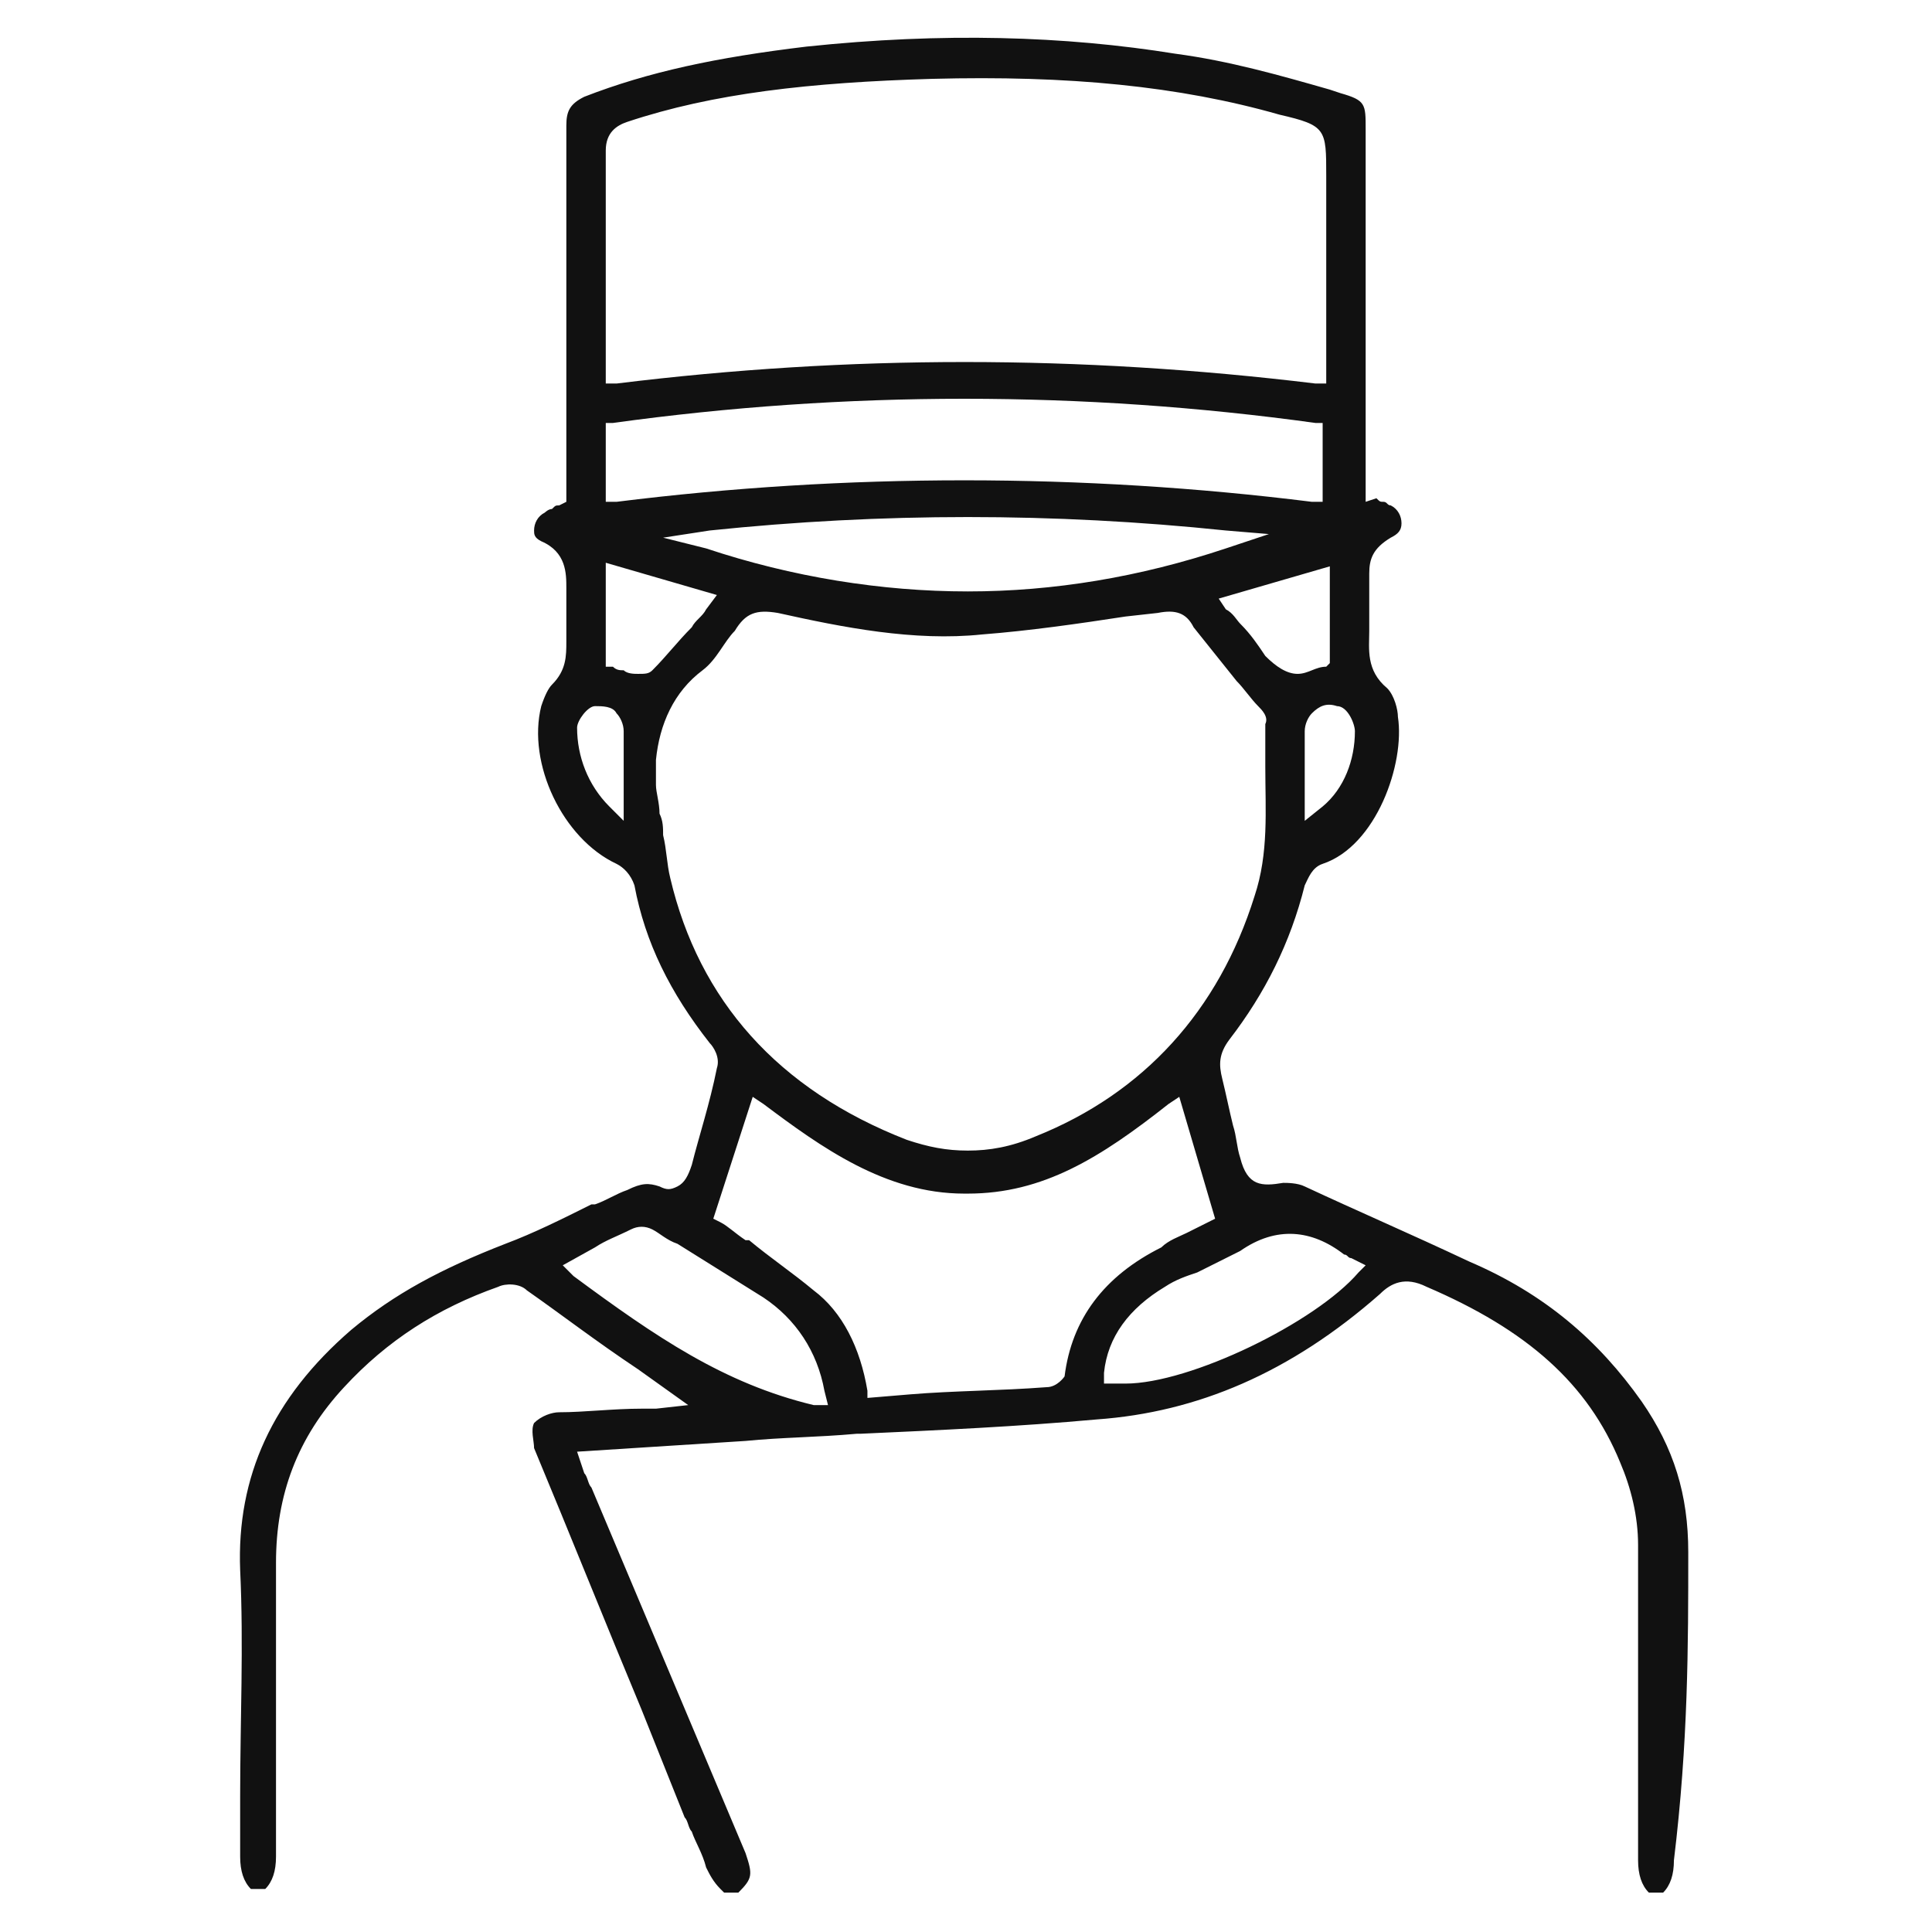 <?xml version="1.0" encoding="UTF-8"?> <svg xmlns="http://www.w3.org/2000/svg" viewBox="1973.05 2473.05 53.9 53.9" width="53.9" height="53.9"><path fill="#111111" stroke="none" fill-opacity="1" stroke-width="1" stroke-opacity="1" color="rgb(51, 51, 51)" class="st0" id="tSvg13675165207" d="M 2020.15 2516.35 C 2020.15 2514.75 2019.75 2513.45 2018.85 2512.15 C 2017.65 2510.45 2016.15 2509.15 2014.05 2508.25 C 2012.35 2507.45 2010.95 2506.85 2009.45 2506.15 C 2009.25 2506.05 2008.95 2506.05 2008.85 2506.05 C 2008.25 2506.15 2007.85 2506.15 2007.65 2505.35 C 2007.55 2505.05 2007.55 2504.75 2007.45 2504.45 C 2007.45 2504.45 2007.45 2504.45 2007.45 2504.45 C 2007.35 2504.05 2007.25 2503.55 2007.15 2503.15 C 2007.05 2502.75 2007.05 2502.45 2007.35 2502.05 C 2008.35 2500.75 2009.05 2499.35 2009.45 2497.75 C 2009.55 2497.55 2009.65 2497.25 2009.95 2497.15 C 2011.45 2496.65 2012.25 2494.35 2012.05 2493.05 C 2012.05 2492.85 2011.95 2492.45 2011.75 2492.25 C 2011.15 2491.75 2011.25 2491.15 2011.25 2490.65 C 2011.25 2490.417 2011.25 2490.183 2011.25 2489.95 C 2011.25 2489.65 2011.25 2489.35 2011.25 2489.05 C 2011.25 2488.65 2011.35 2488.35 2011.85 2488.05 C 2012.05 2487.95 2012.15 2487.85 2012.15 2487.65 C 2012.15 2487.45 2012.05 2487.25 2011.85 2487.15 C 2011.75 2487.15 2011.75 2487.05 2011.65 2487.05 C 2011.55 2487.05 2011.55 2487.05 2011.45 2486.95 C 2011.35 2486.983 2011.25 2487.017 2011.15 2487.05 C 2011.15 2483.583 2011.15 2480.117 2011.15 2476.65 C 2011.15 2475.95 2011.15 2475.85 2010.45 2475.65 C 2010.35 2475.617 2010.25 2475.583 2010.15 2475.55 C 2008.75 2475.15 2007.35 2474.75 2005.85 2474.55 C 2002.75 2474.05 1999.35 2473.95 1995.55 2474.35 C 1993.05 2474.65 1991.15 2475.05 1989.35 2475.75 C 1988.95 2475.95 1988.85 2476.15 1988.85 2476.55 C 1988.85 2478.65 1988.85 2480.85 1988.85 2482.95 C 1988.85 2484.317 1988.85 2485.683 1988.85 2487.05 C 1988.783 2487.083 1988.717 2487.117 1988.65 2487.15 C 1988.55 2487.15 1988.55 2487.15 1988.45 2487.25 C 1988.35 2487.25 1988.25 2487.35 1988.25 2487.35 C 1988.05 2487.45 1987.95 2487.65 1987.95 2487.85 C 1987.95 2487.95 1987.95 2488.05 1988.15 2488.15 C 1988.85 2488.45 1988.85 2489.05 1988.85 2489.45 C 1988.85 2490.05 1988.85 2490.55 1988.85 2490.95 C 1988.85 2491.35 1988.85 2491.75 1988.45 2492.15 C 1988.35 2492.25 1988.25 2492.45 1988.15 2492.75 C 1987.75 2494.35 1988.75 2496.45 1990.25 2497.15 C 1990.45 2497.25 1990.65 2497.45 1990.75 2497.75 C 1991.05 2499.35 1991.75 2500.75 1992.85 2502.15 C 1992.95 2502.25 1993.15 2502.55 1993.05 2502.85 C 1992.85 2503.85 1992.55 2504.75 1992.35 2505.55 C 1992.25 2505.85 1992.15 2506.05 1991.95 2506.15 C 1991.75 2506.25 1991.65 2506.25 1991.45 2506.15 C 1991.15 2506.05 1990.95 2506.05 1990.55 2506.25 C 1990.25 2506.35 1989.95 2506.55 1989.65 2506.65 C 1989.617 2506.65 1989.583 2506.65 1989.55 2506.65 C 1988.75 2507.05 1987.95 2507.45 1987.15 2507.75 C 1985.35 2508.45 1984.05 2509.15 1982.85 2510.15 C 1980.65 2512.05 1979.65 2514.25 1979.75 2516.85 C 1979.85 2518.95 1979.75 2521.05 1979.75 2523.15 C 1979.75 2523.25 1979.75 2523.35 1979.75 2523.45 C 1979.75 2523.95 1979.75 2524.45 1979.75 2524.85 C 1979.75 2525.25 1979.85 2525.55 1980.05 2525.75 C 1980.183 2525.75 1980.317 2525.75 1980.45 2525.75 C 1980.65 2525.55 1980.75 2525.25 1980.75 2524.85 C 1980.75 2523.75 1980.75 2522.65 1980.75 2521.65 C 1980.75 2521.65 1980.75 2521.65 1980.75 2521.65 C 1980.75 2520.05 1980.75 2518.35 1980.75 2516.65 C 1980.75 2514.75 1981.35 2513.15 1982.65 2511.75 C 1983.85 2510.45 1985.25 2509.55 1986.95 2508.95 C 1987.15 2508.85 1987.55 2508.85 1987.75 2509.05 C 1988.75 2509.75 1989.65 2510.45 1990.85 2511.25 C 1991.317 2511.583 1991.783 2511.917 1992.25 2512.25 C 1991.95 2512.283 1991.65 2512.317 1991.35 2512.35 C 1991.25 2512.35 1991.05 2512.35 1990.95 2512.35 C 1990.15 2512.35 1989.35 2512.45 1988.65 2512.45 C 1988.45 2512.45 1988.15 2512.55 1987.95 2512.75 C 1987.85 2512.95 1987.95 2513.25 1987.95 2513.45 C 1988.95 2515.85 1989.95 2518.35 1990.95 2520.75 C 1991.35 2521.75 1991.75 2522.75 1992.15 2523.75 C 1992.25 2523.85 1992.25 2524.05 1992.35 2524.15 C 1992.45 2524.45 1992.65 2524.75 1992.75 2525.15 C 1992.85 2525.35 1992.95 2525.55 1993.15 2525.75 C 1993.15 2525.75 1993.25 2525.85 1993.25 2525.85 C 1993.383 2525.85 1993.517 2525.85 1993.65 2525.85 C 1994.05 2525.45 1994.05 2525.35 1993.85 2524.75 C 1992.417 2521.35 1990.983 2517.95 1989.55 2514.55 C 1989.45 2514.45 1989.45 2514.25 1989.35 2514.15 C 1989.283 2513.95 1989.217 2513.75 1989.15 2513.55 C 1990.717 2513.45 1992.283 2513.35 1993.85 2513.25 C 1994.85 2513.15 1995.85 2513.15 1996.95 2513.05 C 1996.983 2513.05 1997.017 2513.05 1997.05 2513.05 C 1999.25 2512.95 2001.45 2512.85 2003.65 2512.65 C 2006.45 2512.45 2009.05 2511.35 2011.55 2509.15 C 2011.85 2508.85 2012.25 2508.65 2012.85 2508.95 C 2015.65 2510.15 2017.35 2511.65 2018.25 2513.85 C 2018.55 2514.55 2018.75 2515.35 2018.75 2516.15 C 2018.75 2518.95 2018.75 2521.85 2018.75 2524.65 C 2018.75 2524.75 2018.75 2524.85 2018.75 2524.95 C 2018.75 2525.35 2018.85 2525.65 2019.05 2525.85 C 2019.183 2525.85 2019.317 2525.85 2019.45 2525.85 C 2019.65 2525.65 2019.75 2525.35 2019.75 2524.95C 2020.15 2521.65 2020.15 2518.95 2020.15 2516.35Z M 2009.25 2491.85 C 2008.95 2491.85 2008.65 2491.65 2008.35 2491.35 C 2008.15 2491.05 2007.95 2490.75 2007.65 2490.45 C 2007.55 2490.35 2007.45 2490.15 2007.25 2490.05 C 2007.183 2489.95 2007.117 2489.85 2007.05 2489.75 C 2008.083 2489.45 2009.117 2489.15 2010.15 2488.85 C 2010.15 2489.75 2010.15 2490.65 2010.15 2491.55 C 2010.117 2491.583 2010.083 2491.617 2010.05 2491.65C 2009.75 2491.65 2009.55 2491.85 2009.25 2491.85Z M 1992.85 2487.85 C 1997.65 2487.35 2002.45 2487.35 2007.25 2487.85 C 2007.65 2487.883 2008.05 2487.917 2008.45 2487.95 C 2008.05 2488.083 2007.65 2488.217 2007.25 2488.35 C 2004.85 2489.15 2002.45 2489.55 2000.05 2489.55 C 1997.65 2489.55 1995.15 2489.15 1992.75 2488.35 C 1992.35 2488.25 1991.95 2488.15 1991.55 2488.05C 1991.983 2487.983 1992.417 2487.917 1992.85 2487.85Z M 1990.25 2487.05 C 1990.15 2487.05 1990.05 2487.05 1989.95 2487.05 C 1989.95 2486.317 1989.95 2485.583 1989.95 2484.85 C 1990.017 2484.85 1990.083 2484.85 1990.15 2484.85 C 1996.65 2483.95 2003.25 2483.95 2009.75 2484.85 C 2009.817 2484.85 2009.883 2484.85 2009.95 2484.85 C 2009.95 2485.583 2009.95 2486.317 2009.95 2487.05 C 2009.85 2487.05 2009.75 2487.05 2009.65 2487.05C 2003.25 2486.25 1996.65 2486.25 1990.25 2487.05Z M 2010.35 2492.75 C 2010.65 2492.75 2010.85 2493.25 2010.85 2493.45 C 2010.85 2494.25 2010.55 2495.05 2009.95 2495.55 C 2009.783 2495.683 2009.617 2495.817 2009.45 2495.95 C 2009.45 2495.55 2009.45 2495.15 2009.45 2494.75 C 2009.45 2494.35 2009.45 2493.85 2009.45 2493.45 C 2009.45 2493.25 2009.55 2493.05 2009.65 2492.95C 2009.85 2492.75 2010.05 2492.65 2010.35 2492.75Z M 1990.55 2476.45 C 1992.95 2475.65 1995.65 2475.35 1999.05 2475.25 C 2002.85 2475.15 2005.95 2475.45 2008.75 2476.25 C 2010.05 2476.55 2010.05 2476.65 2010.05 2477.95 C 2010.05 2479.883 2010.05 2481.817 2010.05 2483.75 C 2009.95 2483.75 2009.85 2483.75 2009.75 2483.75 C 2003.15 2482.95 1996.75 2482.95 1990.25 2483.75 C 1990.15 2483.75 1990.05 2483.75 1989.95 2483.75 C 1989.95 2483.617 1989.95 2483.483 1989.95 2483.35 C 1989.95 2483.25 1989.95 2483.15 1989.95 2483.05 C 1989.95 2482.483 1989.95 2481.917 1989.95 2481.35 C 1989.95 2480.15 1989.95 2478.65 1989.95 2477.25C 1989.95 2476.75 1990.25 2476.55 1990.55 2476.45Z M 1990.45 2495.95 C 1990.317 2495.817 1990.183 2495.683 1990.05 2495.55 C 1989.45 2494.95 1989.15 2494.15 1989.15 2493.35 C 1989.15 2493.15 1989.45 2492.75 1989.65 2492.75 C 1989.85 2492.75 1990.15 2492.75 1990.25 2492.95 C 1990.35 2493.05 1990.45 2493.25 1990.45 2493.45 C 1990.45 2493.95 1990.45 2494.35 1990.45 2494.85C 1990.45 2495.217 1990.45 2495.583 1990.45 2495.95Z M 1990.85 2491.85 C 1990.75 2491.85 1990.55 2491.85 1990.45 2491.75 C 1990.35 2491.75 1990.25 2491.75 1990.15 2491.65 C 1990.083 2491.65 1990.017 2491.65 1989.95 2491.65 C 1989.95 2490.683 1989.95 2489.717 1989.95 2488.75 C 1990.983 2489.05 1992.017 2489.35 1993.05 2489.65 C 1992.95 2489.783 1992.85 2489.917 1992.75 2490.05 C 1992.65 2490.25 1992.45 2490.35 1992.35 2490.55 C 1991.95 2490.95 1991.65 2491.35 1991.25 2491.75C 1991.15 2491.85 1991.05 2491.85 1990.85 2491.85Z M 1991.75 2497.55 C 1991.65 2497.15 1991.65 2496.75 1991.55 2496.35 C 1991.583 2496.35 1991.617 2496.35 1991.65 2496.35 C 1991.65 2496.35 1991.65 2496.35 1991.65 2496.35 C 1991.617 2496.35 1991.583 2496.35 1991.55 2496.35 C 1991.55 2496.15 1991.55 2495.95 1991.45 2495.75 C 1991.45 2495.45 1991.35 2495.15 1991.35 2494.95 C 1991.35 2494.75 1991.35 2494.45 1991.35 2494.25 C 1991.45 2493.25 1991.85 2492.35 1992.65 2491.75 C 1993.05 2491.45 1993.25 2490.95 1993.55 2490.65 C 1993.85 2490.15 1994.15 2490.05 1994.75 2490.15 C 1996.55 2490.55 1998.55 2490.95 2000.45 2490.75 C 2001.75 2490.65 2003.15 2490.45 2004.45 2490.25 C 2004.75 2490.217 2005.05 2490.183 2005.35 2490.15 C 2005.85 2490.05 2006.15 2490.15 2006.35 2490.55 C 2006.75 2491.05 2007.15 2491.55 2007.55 2492.05 C 2007.75 2492.25 2007.95 2492.55 2008.15 2492.75 C 2008.15 2492.75 2008.15 2492.75 2008.15 2492.75 C 2008.25 2492.85 2008.45 2493.05 2008.35 2493.25 C 2008.35 2493.65 2008.35 2494.05 2008.35 2494.45 C 2008.35 2494.45 2008.35 2494.45 2008.35 2494.45 C 2008.35 2495.65 2008.45 2496.85 2008.05 2498.05 C 2007.05 2501.25 2004.95 2503.55 2001.95 2504.75 C 2001.25 2505.05 2000.65 2505.15 2000.05 2505.15 C 1999.45 2505.15 1998.95 2505.05 1998.35 2504.85C 1994.75 2503.45 1992.55 2500.95 1991.75 2497.55Z M 1995.75 2512.25 C 1993.25 2511.65 1991.35 2510.35 1989.05 2508.65 C 1988.95 2508.55 1988.85 2508.45 1988.75 2508.35 C 1989.05 2508.183 1989.35 2508.017 1989.65 2507.85 C 1989.95 2507.65 1990.25 2507.55 1990.65 2507.35 C 1990.85 2507.25 1991.05 2507.25 1991.25 2507.35 C 1991.25 2507.35 1991.25 2507.35 1991.25 2507.35 C 1991.45 2507.45 1991.65 2507.65 1991.95 2507.75 C 1992.75 2508.25 1993.55 2508.75 1994.35 2509.25 C 1995.25 2509.85 1995.85 2510.75 1996.05 2511.85 C 1996.083 2511.983 1996.117 2512.117 1996.15 2512.25C 1996.017 2512.25 1995.883 2512.25 1995.75 2512.25Z M 2002.25 2511.75 C 2000.95 2511.85 1999.65 2511.85 1998.45 2511.95 C 1998.05 2511.983 1997.65 2512.017 1997.25 2512.05 C 1997.25 2511.983 1997.25 2511.917 1997.25 2511.85 C 1997.05 2510.65 1996.55 2509.65 1995.75 2509.05 C 1995.15 2508.55 1994.55 2508.15 1993.95 2507.65 C 1993.917 2507.65 1993.883 2507.65 1993.85 2507.65 C 1993.55 2507.45 1993.35 2507.25 1993.15 2507.15 C 1993.083 2507.117 1993.017 2507.083 1992.95 2507.05 C 1993.317 2505.917 1993.683 2504.783 1994.05 2503.65 C 1994.15 2503.717 1994.25 2503.783 1994.35 2503.85 C 1995.95 2505.05 1997.75 2506.35 1999.95 2506.35 C 1999.983 2506.35 2000.017 2506.35 2000.05 2506.35 C 2002.15 2506.35 2003.75 2505.35 2005.65 2503.85 C 2005.75 2503.783 2005.85 2503.717 2005.95 2503.65 C 2006.283 2504.783 2006.617 2505.917 2006.95 2507.05 C 2006.683 2507.183 2006.417 2507.317 2006.15 2507.45 C 2005.95 2507.55 2005.65 2507.65 2005.45 2507.85 C 2003.85 2508.65 2002.95 2509.85 2002.75 2511.45C 2002.75 2511.45 2002.55 2511.75 2002.25 2511.75Z M 2010.95 2508.55 C 2009.75 2509.95 2006.25 2511.65 2004.45 2511.65 C 2004.35 2511.65 2004.25 2511.65 2004.15 2511.65 C 2004.05 2511.65 2003.95 2511.65 2003.85 2511.65 C 2003.85 2511.55 2003.85 2511.45 2003.85 2511.35 C 2003.95 2510.35 2004.55 2509.55 2005.55 2508.95 C 2005.85 2508.75 2006.15 2508.65 2006.45 2508.55 C 2006.85 2508.35 2007.25 2508.15 2007.65 2507.95 C 2008.65 2507.25 2009.65 2507.35 2010.55 2508.05 C 2010.65 2508.05 2010.65 2508.15 2010.75 2508.15 C 2010.883 2508.217 2011.017 2508.283 2011.15 2508.35C 2011.083 2508.417 2011.017 2508.483 2010.95 2508.55Z"></path><defs> </defs></svg> 